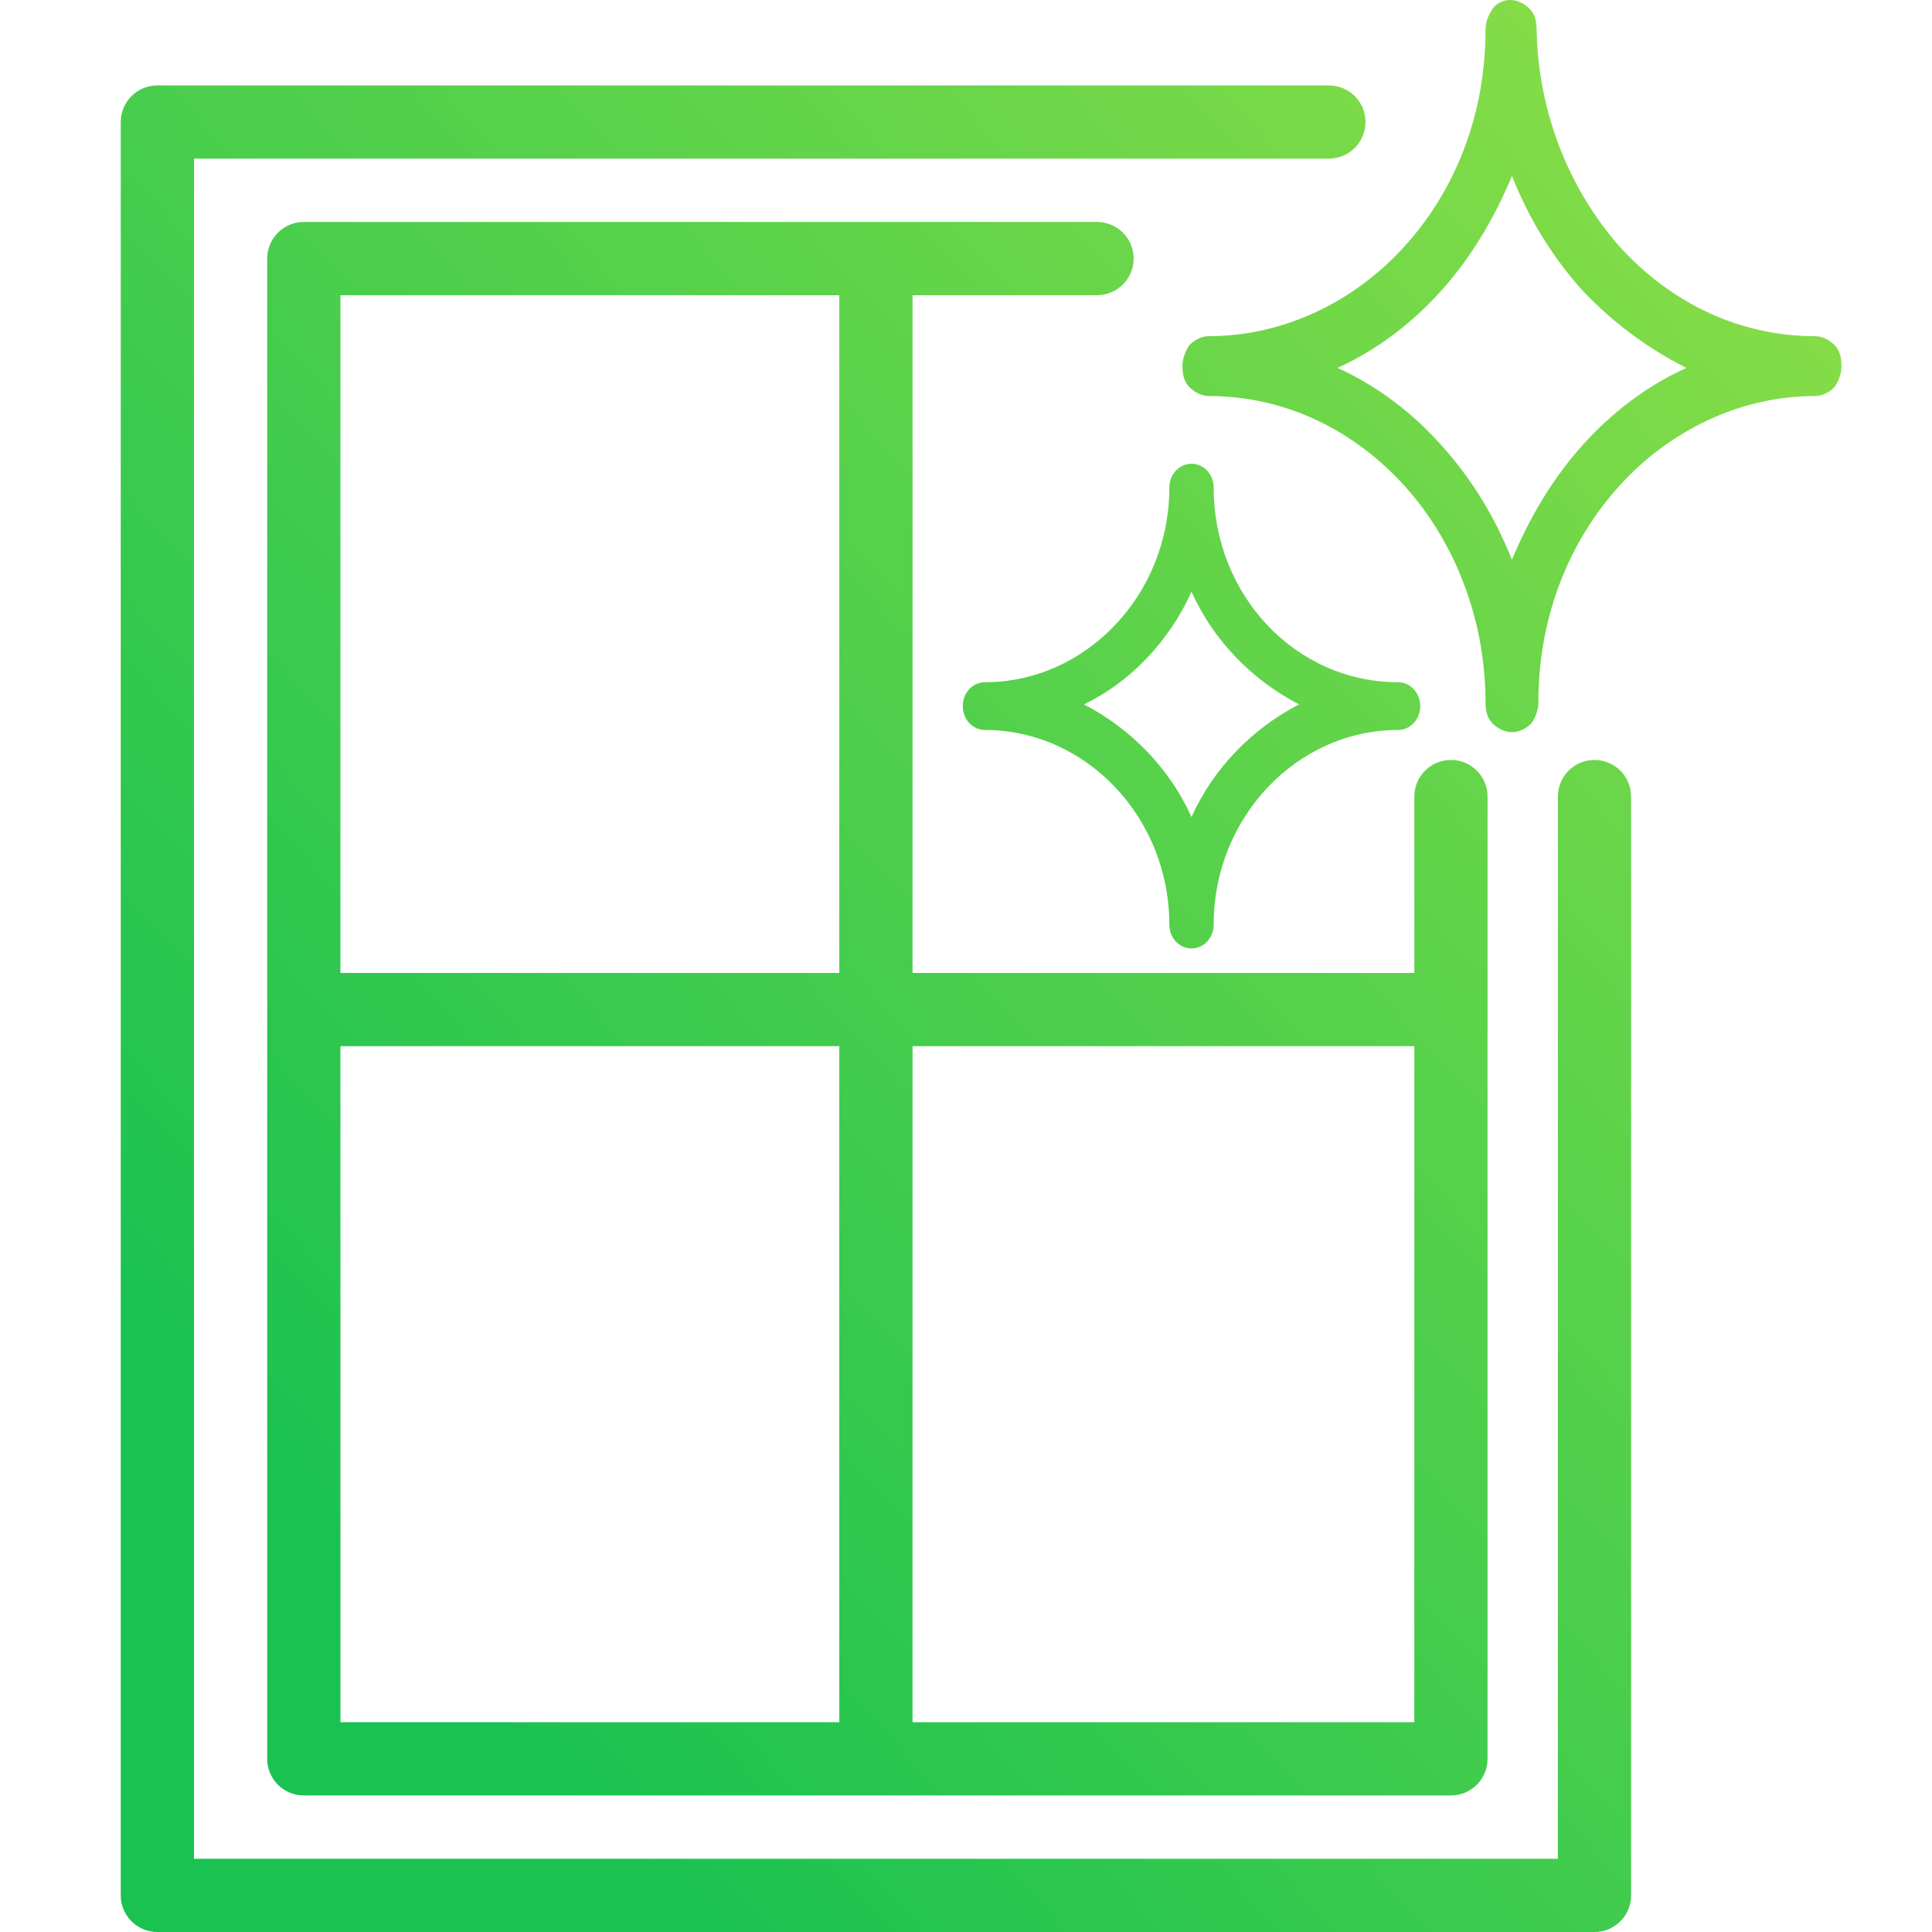 <svg width="80" height="80" viewBox="0 0 80 80" fill="none" xmlns="http://www.w3.org/2000/svg">
<path fill-rule="evenodd" clip-rule="evenodd" d="M5 5.053C5 4.216 5.679 3.537 6.516 3.537H55.027C55.864 3.537 56.543 4.216 56.543 5.053C56.543 5.89 55.864 6.569 55.027 6.569H8.032V76.968H64.508V32.984C64.508 32.147 65.187 31.468 66.024 31.468C66.861 31.468 67.54 32.147 67.54 32.984V78.484C67.54 79.321 66.861 80 66.024 80H6.516C5.679 80 5 79.321 5 78.484V5.053ZM11.064 10.707C11.064 9.87 11.743 9.191 12.58 9.191H45.426C46.263 9.191 46.942 9.87 46.942 10.707C46.942 11.544 46.263 12.223 45.426 12.223H37.786V40.288H58.564V32.984C58.564 32.147 59.243 31.468 60.08 31.468C60.917 31.468 61.596 32.147 61.596 32.984V72.83C61.596 73.667 60.917 74.346 60.08 74.346H12.58C11.743 74.346 11.064 73.667 11.064 72.83V10.707ZM37.786 71.314H58.564V43.32H37.786V71.314ZM34.754 43.32V71.314H14.096V43.32H34.754ZM34.754 40.288V12.223H14.096V40.288H34.754Z" fill="url(#paint0_linear)"/>
<path fill-rule="evenodd" clip-rule="evenodd" d="M59.688 18.439C60.929 19.824 61.877 21.355 62.607 23.177C63.336 21.428 64.285 19.824 65.525 18.439C66.766 17.055 68.225 15.961 69.83 15.233C68.225 14.431 66.766 13.338 65.525 12.026C64.285 10.641 63.336 9.11 62.607 7.288C61.877 9.037 60.929 10.641 59.688 12.026C58.448 13.411 56.989 14.504 55.384 15.233C56.989 15.961 58.448 17.055 59.688 18.439ZM67.057 10.204C69.173 12.536 72.019 13.921 75.156 13.921C75.448 13.921 75.74 14.066 75.959 14.285C76.177 14.504 76.251 14.795 76.251 15.16C76.251 15.524 76.105 15.816 75.959 16.034C75.74 16.253 75.448 16.399 75.156 16.399C72.019 16.399 69.1 17.856 67.057 20.116C64.942 22.448 63.701 25.582 63.701 29.08C63.701 29.445 63.555 29.736 63.409 29.955C63.191 30.174 62.899 30.319 62.607 30.319C62.315 30.319 62.023 30.174 61.804 29.955C61.585 29.736 61.512 29.445 61.512 29.08C61.512 25.582 60.199 22.375 58.156 20.116C56.04 17.784 53.195 16.399 50.057 16.399C49.766 16.399 49.474 16.253 49.255 16.034C49.036 15.816 48.963 15.524 48.963 15.16C48.963 14.795 49.109 14.504 49.255 14.285C49.474 14.066 49.766 13.921 50.057 13.921C53.195 13.921 56.113 12.463 58.156 10.204C60.272 7.871 61.512 4.737 61.512 1.239C61.512 0.875 61.658 0.583 61.804 0.364C61.95 0.146 62.242 0 62.534 0C62.826 0 63.117 0.146 63.336 0.364C63.555 0.583 63.628 0.875 63.628 1.239C63.701 4.737 65.014 7.871 67.057 10.204Z" fill="url(#paint1_linear)"/>
<path fill-rule="evenodd" clip-rule="evenodd" d="M49.338 24.503C50.256 26.552 51.882 28.178 53.79 29.167C51.882 30.157 50.256 31.782 49.338 33.832C48.419 31.782 46.793 30.157 44.885 29.167C46.793 28.249 48.419 26.552 49.338 24.503ZM48.419 38.284C48.419 38.85 48.843 39.274 49.338 39.274C49.832 39.274 50.256 38.85 50.256 38.284C50.256 33.832 53.719 30.227 57.889 30.227C58.384 30.227 58.808 29.803 58.808 29.238C58.808 28.673 58.384 28.249 57.889 28.249C53.649 28.249 50.256 24.644 50.256 20.192C50.256 19.626 49.832 19.202 49.338 19.202C48.843 19.202 48.419 19.626 48.419 20.192C48.419 24.644 44.956 28.249 40.786 28.249C40.291 28.249 39.867 28.673 39.867 29.238C39.867 29.803 40.291 30.227 40.786 30.227C44.956 30.227 48.419 33.832 48.419 38.284Z" fill="url(#paint2_linear)"/>
<defs>
<linearGradient id="paint0_linear" x1="17.276" y1="68.649" x2="107.129" y2="-12.814" gradientUnits="userSpaceOnUse">
<stop stop-color="#19C251"/>
<stop offset="1" stop-color="#BCEA41"/>
</linearGradient>
<linearGradient id="paint1_linear" x1="17.276" y1="68.649" x2="107.129" y2="-12.814" gradientUnits="userSpaceOnUse">
<stop stop-color="#19C251"/>
<stop offset="1" stop-color="#BCEA41"/>
</linearGradient>
<linearGradient id="paint2_linear" x1="17.276" y1="68.649" x2="107.129" y2="-12.814" gradientUnits="userSpaceOnUse">
<stop stop-color="#19C251"/>
<stop offset="1" stop-color="#BCEA41"/>
</linearGradient>
</defs>
</svg>
